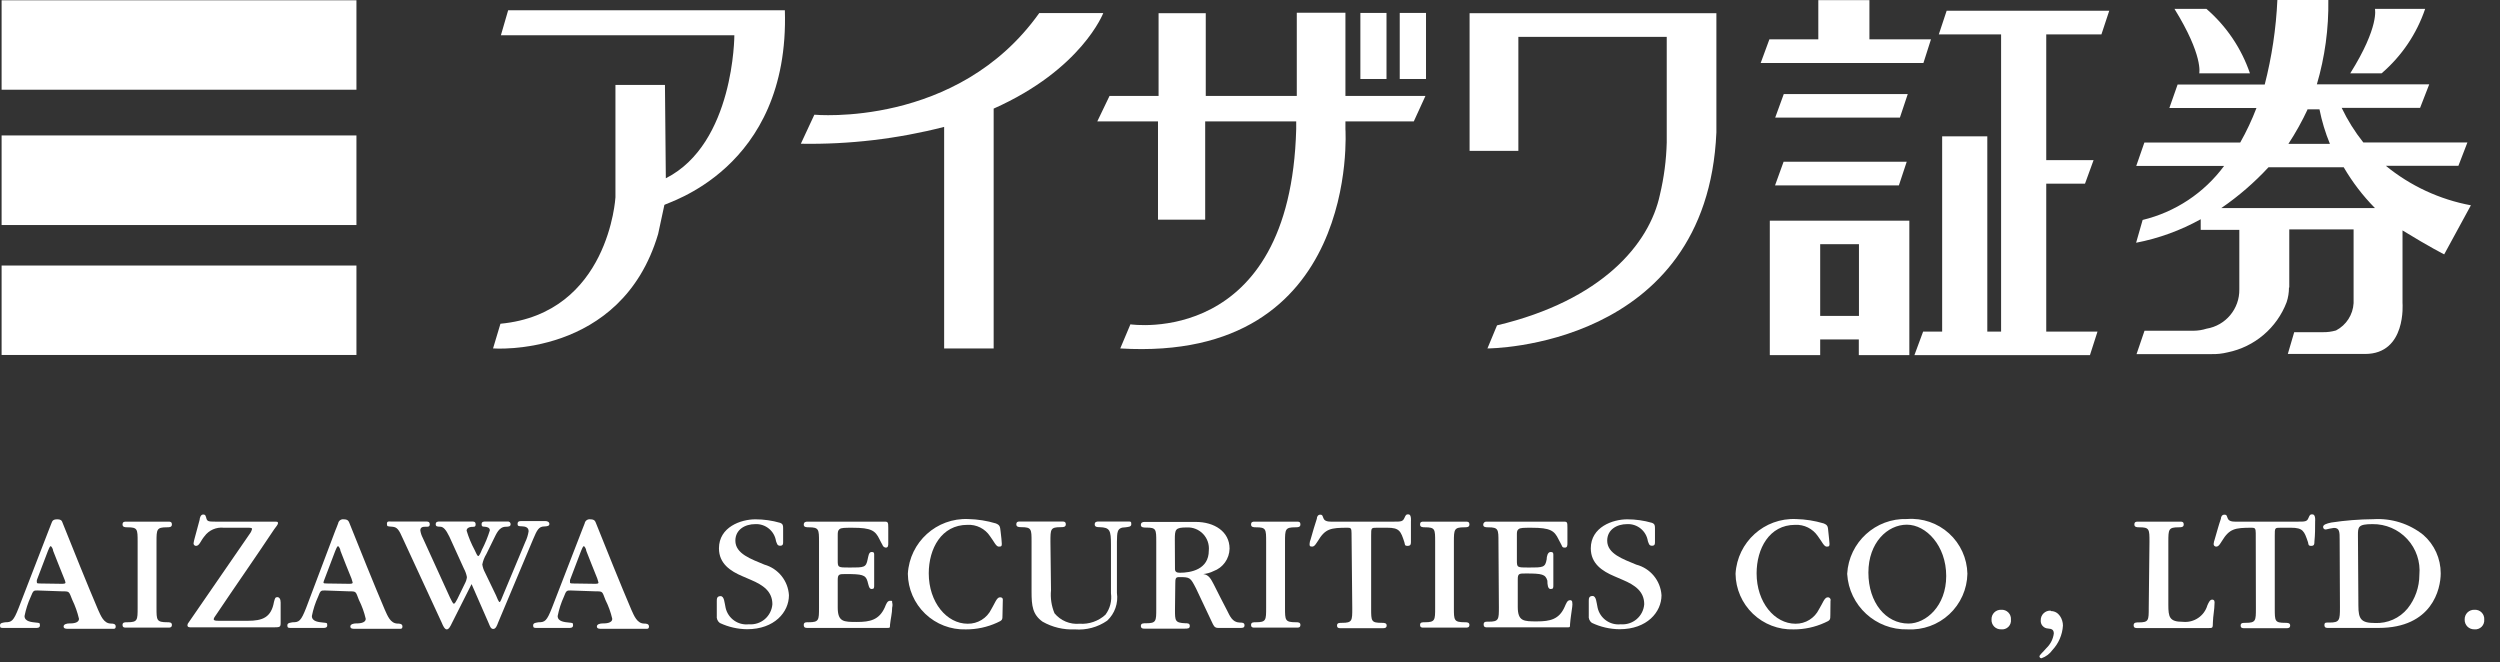 <svg width="151" height="40" viewBox="0 0 151 40" fill="none" xmlns="http://www.w3.org/2000/svg">
<rect x="0" y="0" width="151" height="40" fill="#333333" stroke="none"/>
<path d="M2.262 35.664C2.034 35.664 2.008 35.664 1.859 36.041C1.688 36.414 1.562 36.805 1.482 37.208C1.482 37.558 1.947 37.576 2.157 37.602C2.368 37.628 2.412 37.602 2.412 37.769C2.412 37.935 2.254 37.927 2.148 37.927C2.043 37.927 1.5 37.927 1.272 37.927C1.044 37.927 0.395 37.927 0.219 37.927C0.044 37.927 0 37.927 0 37.769C0 37.611 0.193 37.611 0.316 37.585C0.702 37.585 0.816 37.514 1.131 36.708L2.929 32.06C2.99 31.92 3.052 31.744 3.104 31.613C3.157 31.481 3.183 31.367 3.455 31.367C3.727 31.367 3.744 31.49 3.78 31.578C4.35 33.007 5.323 35.427 5.928 36.839C6.086 37.181 6.261 37.655 6.691 37.663C6.796 37.663 6.989 37.663 6.989 37.839C6.989 38.014 6.857 37.979 6.779 37.979C6.375 37.979 5.849 37.979 5.349 37.979C4.998 37.979 4.472 37.979 4.078 37.979C4.008 37.979 3.841 37.979 3.841 37.839C3.841 37.699 4.043 37.655 4.192 37.655C4.341 37.655 4.77 37.655 4.77 37.374C4.678 36.981 4.543 36.598 4.367 36.234C4.157 35.717 4.209 35.717 3.771 35.717L2.262 35.664ZM3.674 35.261C3.867 35.261 3.955 35.261 3.955 35.182C3.937 35.1 3.91 35.021 3.876 34.945C3.657 34.384 3.429 33.849 3.21 33.27C3.21 33.174 3.113 32.989 3.06 32.989C3.008 32.989 2.938 33.174 2.894 33.279C2.666 33.875 2.447 34.463 2.227 35.033C2.22 35.082 2.22 35.132 2.227 35.182C2.227 35.243 2.306 35.243 2.429 35.243L3.674 35.261Z" fill="white"/>
<path d="M9.453 36.708C9.453 37.462 9.453 37.584 10.111 37.584C10.234 37.584 10.383 37.584 10.383 37.742C10.383 37.9 10.269 37.909 10.172 37.909C9.848 37.909 9.532 37.909 8.936 37.909C8.34 37.909 7.963 37.909 7.621 37.909C7.515 37.909 7.401 37.909 7.401 37.742C7.401 37.576 7.559 37.584 7.7 37.584C8.313 37.584 8.313 37.453 8.313 36.708V32.726C8.313 31.963 8.313 31.849 7.7 31.849C7.577 31.849 7.401 31.849 7.401 31.683C7.401 31.516 7.507 31.507 7.621 31.507C7.954 31.507 8.392 31.507 8.91 31.507C9.427 31.507 9.83 31.507 10.172 31.507C10.269 31.507 10.383 31.507 10.383 31.683C10.383 31.858 10.19 31.849 10.076 31.849C9.462 31.849 9.453 31.972 9.453 32.726V36.708Z" fill="white"/>
<path d="M13.215 37.496H14.969C15.846 37.496 16.381 37.303 16.548 36.356C16.609 36.128 16.627 36.067 16.749 36.067C16.872 36.067 16.951 36.181 16.951 36.391C16.951 36.76 16.951 37.189 16.951 37.619C16.951 37.873 16.907 37.891 16.548 37.891H11.558C11.435 37.891 11.321 37.891 11.321 37.759C11.325 37.7 11.35 37.644 11.391 37.602L15.083 32.244C15.152 32.156 15.2 32.054 15.224 31.945C15.224 31.875 15.101 31.875 14.925 31.875H13.514C13.06 31.826 12.615 32.024 12.347 32.393C12.111 32.673 12.049 32.971 11.839 32.971C11.756 32.971 11.69 32.905 11.69 32.822C11.703 32.725 11.724 32.628 11.751 32.533C11.847 32.156 11.953 31.779 12.058 31.393C12.058 31.314 12.111 31.077 12.268 31.077C12.426 31.077 12.417 31.174 12.453 31.262C12.505 31.489 12.566 31.507 13.005 31.507H16.565C16.732 31.507 16.793 31.507 16.793 31.595C16.793 31.682 16.679 31.805 16.565 31.963C15.399 33.717 14.215 35.401 13.058 37.128C12.996 37.224 12.909 37.321 12.909 37.4C12.909 37.479 12.996 37.496 13.233 37.496L13.215 37.496Z" fill="white"/>
<path d="M19.617 35.664C19.389 35.664 19.354 35.664 19.214 36.041C19.043 36.414 18.916 36.805 18.837 37.208C18.837 37.558 19.293 37.576 19.512 37.602C19.731 37.629 19.766 37.602 19.766 37.769C19.766 37.935 19.599 37.927 19.503 37.927C19.407 37.927 18.854 37.927 18.626 37.927C18.398 37.927 17.749 37.927 17.582 37.927C17.416 37.927 17.355 37.927 17.355 37.769C17.355 37.611 17.556 37.611 17.679 37.585C18.065 37.585 18.179 37.514 18.494 36.708L20.248 32.06C20.31 31.92 20.371 31.744 20.424 31.613C20.451 31.451 20.604 31.341 20.766 31.367C21.02 31.367 21.064 31.49 21.099 31.578C21.669 33.007 22.642 35.427 23.247 36.839C23.405 37.181 23.572 37.655 24.01 37.664C24.107 37.664 24.308 37.664 24.308 37.839C24.308 38.014 24.168 37.979 24.098 37.979C23.686 37.979 23.169 37.979 22.66 37.979C22.318 37.979 21.783 37.979 21.397 37.979C21.318 37.979 21.16 37.979 21.16 37.839C21.16 37.699 21.362 37.655 21.502 37.655C21.643 37.655 22.09 37.655 22.09 37.374C21.998 36.979 21.86 36.596 21.678 36.234C21.476 35.717 21.529 35.717 21.09 35.717L19.617 35.664ZM21.029 35.261C21.222 35.261 21.301 35.261 21.301 35.182C21.281 35.102 21.258 35.023 21.23 34.945C21.003 34.384 20.783 33.849 20.564 33.27C20.564 33.174 20.468 32.99 20.415 32.99C20.362 32.99 20.292 33.174 20.248 33.279C20.02 33.875 19.801 34.463 19.582 35.033C19.56 35.08 19.546 35.13 19.538 35.182C19.538 35.243 19.626 35.243 19.748 35.243L21.029 35.261Z" fill="white"/>
<path d="M27.299 37.629C27.211 37.813 27.115 38.015 26.983 38.015C26.852 38.015 26.746 37.769 26.685 37.62L24.326 32.517C24.098 31.999 23.993 31.841 23.703 31.815C23.414 31.789 23.37 31.815 23.37 31.64C23.37 31.464 23.493 31.499 23.598 31.499C23.958 31.499 24.326 31.499 24.703 31.499C25.08 31.499 25.387 31.499 25.712 31.499C25.826 31.499 25.957 31.499 25.957 31.666C25.957 31.832 25.843 31.815 25.712 31.815C25.58 31.815 25.387 31.815 25.387 32.034C25.41 32.194 25.46 32.348 25.536 32.49L27.176 36.086C27.272 36.27 27.351 36.463 27.413 36.463C27.474 36.463 27.544 36.331 27.623 36.182L28.079 35.244C28.145 35.124 28.187 34.993 28.202 34.858C28.168 34.677 28.106 34.502 28.018 34.34L27.141 32.411C26.93 31.973 26.773 31.824 26.606 31.815C26.439 31.806 26.317 31.815 26.317 31.666C26.317 31.517 26.431 31.499 26.545 31.499C26.86 31.499 27.202 31.499 27.527 31.499C27.851 31.499 28.176 31.499 28.5 31.499C28.605 31.499 28.728 31.499 28.728 31.675C28.728 31.85 28.614 31.815 28.474 31.824C28.334 31.832 28.184 31.903 28.184 32.052C28.303 32.45 28.462 32.835 28.658 33.2C28.763 33.428 28.833 33.586 28.886 33.586C28.939 33.586 29.026 33.411 29.105 33.209C29.3 32.833 29.462 32.439 29.587 32.034C29.587 31.859 29.403 31.824 29.28 31.815C29.158 31.806 29.088 31.815 29.088 31.666C29.088 31.517 29.193 31.499 29.307 31.499C29.421 31.499 29.754 31.499 29.982 31.499C30.21 31.499 30.447 31.499 30.666 31.499C30.712 31.494 30.759 31.509 30.793 31.542C30.826 31.574 30.844 31.619 30.841 31.666C30.841 31.797 30.719 31.815 30.561 31.815C30.131 31.815 29.982 32.245 29.807 32.587L29.377 33.464C29.258 33.657 29.174 33.871 29.131 34.095C29.156 34.261 29.209 34.421 29.289 34.569L29.956 35.954C30.017 36.103 30.122 36.366 30.175 36.366C30.228 36.366 30.324 36.094 30.386 35.945L31.727 32.736C31.826 32.531 31.894 32.312 31.929 32.087C31.929 31.832 31.701 31.797 31.517 31.789C31.332 31.78 31.262 31.789 31.262 31.64C31.262 31.491 31.368 31.473 31.473 31.473C31.578 31.473 31.964 31.473 32.209 31.473C32.455 31.473 32.7 31.473 32.946 31.473C33.06 31.473 33.183 31.526 33.183 31.648C33.183 31.771 33.051 31.789 32.885 31.797C32.543 31.797 32.438 32.008 32.201 32.569L30.087 37.603C30.017 37.787 29.947 37.989 29.789 37.989C29.631 37.989 29.579 37.778 29.526 37.664L28.483 35.279L27.299 37.629Z" fill="white"/>
<path d="M34.464 35.664C34.236 35.664 34.2 35.664 34.06 36.041C33.889 36.414 33.763 36.805 33.683 37.208C33.683 37.558 34.139 37.576 34.358 37.602C34.578 37.629 34.613 37.602 34.613 37.769C34.613 37.935 34.446 37.927 34.35 37.927C34.253 37.927 33.701 37.927 33.473 37.927C33.245 37.927 32.596 37.927 32.429 37.927C32.263 37.927 32.201 37.927 32.201 37.769C32.201 37.611 32.403 37.611 32.526 37.585C32.911 37.585 33.026 37.514 33.341 36.708L35.139 32.06C35.2 31.92 35.262 31.744 35.314 31.613C35.341 31.451 35.494 31.341 35.656 31.367C35.919 31.367 35.954 31.49 35.989 31.578C36.559 33.007 37.533 35.427 38.138 36.839C38.296 37.181 38.471 37.655 38.901 37.664C38.997 37.664 39.199 37.664 39.199 37.839C39.199 38.014 39.059 37.979 38.989 37.979C38.576 37.979 38.059 37.979 37.559 37.979C37.208 37.979 36.682 37.979 36.288 37.979C36.209 37.979 36.051 37.979 36.051 37.839C36.051 37.699 36.252 37.655 36.402 37.655C36.551 37.655 36.98 37.655 36.98 37.374C36.889 36.979 36.75 36.596 36.568 36.234C36.367 35.717 36.419 35.717 35.981 35.717L34.464 35.664ZM35.876 35.261C36.068 35.261 36.147 35.261 36.147 35.182C36.128 35.102 36.105 35.023 36.077 34.945C35.858 34.384 35.63 33.849 35.411 33.27C35.411 33.174 35.314 32.99 35.262 32.99C35.209 32.99 35.139 33.174 35.095 33.279C34.867 33.875 34.648 34.463 34.428 35.033C34.422 35.082 34.422 35.132 34.428 35.182C34.428 35.243 34.516 35.243 34.639 35.243L35.876 35.261Z" fill="white"/>
<path d="M47.652 35.953C47.652 36.971 46.775 38.005 45.126 38.005C44.556 38 43.994 37.871 43.478 37.628C43.341 37.527 43.27 37.359 43.294 37.19C43.294 36.883 43.294 36.55 43.294 36.313C43.294 36.173 43.294 36.006 43.522 36.006C43.75 36.006 43.758 36.41 43.828 36.716C43.976 37.356 44.58 37.782 45.232 37.707C45.581 37.736 45.927 37.625 46.194 37.398C46.46 37.171 46.625 36.846 46.652 36.497C46.652 35.725 46.1 35.34 45.354 35.024L44.846 34.805C44.118 34.498 43.425 34.042 43.425 33.121C43.425 31.832 44.749 31.367 45.626 31.367C46.13 31.367 46.632 31.438 47.117 31.578C47.301 31.648 47.301 31.753 47.301 31.937C47.301 32.121 47.301 32.472 47.301 32.735C47.301 32.849 47.301 32.963 47.117 32.963C46.933 32.963 46.924 32.805 46.871 32.683C46.778 32.07 46.236 31.627 45.617 31.657C44.995 31.657 44.416 31.99 44.416 32.656C44.416 33.454 45.381 33.77 46.17 34.103C47.008 34.341 47.603 35.084 47.652 35.953Z" fill="white"/>
<path d="M49.468 32.726C49.468 31.981 49.468 31.849 48.854 31.849C48.722 31.849 48.547 31.849 48.547 31.692C48.547 31.534 48.661 31.507 48.766 31.507H49.643H50.52C51.011 31.507 51.502 31.507 51.984 31.507H53.44C53.633 31.507 53.651 31.56 53.651 31.867C53.651 32.174 53.651 32.481 53.651 32.805C53.651 32.937 53.651 33.077 53.502 33.077C53.407 33.067 53.327 33.002 53.3 32.91C53.238 32.814 53.186 32.691 53.124 32.577C52.87 32.051 52.633 31.876 51.493 31.876C51.002 31.876 50.809 31.876 50.704 31.963C50.599 32.051 50.599 32.156 50.599 32.367V33.822C50.599 34.279 50.599 34.279 51.318 34.279C52.195 34.279 52.309 34.279 52.405 33.787C52.449 33.612 52.467 33.34 52.642 33.34C52.818 33.34 52.8 33.428 52.8 33.542C52.8 33.805 52.8 34.121 52.8 34.419C52.8 34.717 52.8 35.033 52.8 35.34C52.8 35.506 52.8 35.576 52.642 35.576C52.484 35.576 52.458 35.322 52.397 35.111C52.283 34.717 52.063 34.673 51.081 34.673C50.695 34.673 50.599 34.673 50.599 35.024V36.69C50.599 37.567 50.958 37.567 51.756 37.567C52.554 37.567 53.098 37.444 53.44 36.69C53.528 36.471 53.598 36.287 53.756 36.287C53.914 36.287 53.879 36.287 53.887 36.392C53.914 36.489 53.914 36.592 53.887 36.69C53.887 37.041 53.791 37.383 53.756 37.742C53.756 37.918 53.756 37.926 53.598 37.926H50.178C49.88 37.926 49.626 37.926 49.389 37.926H48.766C48.661 37.926 48.547 37.926 48.547 37.742C48.547 37.558 48.731 37.584 48.854 37.584C49.468 37.584 49.468 37.444 49.468 36.708L49.468 32.726Z" fill="white"/>
<path d="M60.551 37.121C60.551 37.445 60.551 37.463 60.218 37.612C59.629 37.88 58.989 38.018 58.342 38.015C57.429 38.044 56.543 37.704 55.883 37.072C55.223 36.44 54.845 35.57 54.834 34.657C54.943 32.739 56.572 31.266 58.491 31.351C59.052 31.364 59.61 31.453 60.148 31.614C60.402 31.719 60.402 31.807 60.438 32.114C60.473 32.42 60.508 32.701 60.508 32.833C60.508 32.964 60.508 33.017 60.332 33.017C60.157 33.017 60.043 32.71 59.797 32.385C59.495 31.93 58.975 31.67 58.429 31.701C56.868 31.701 56.097 33.131 56.097 34.63C56.097 36.384 57.184 37.673 58.447 37.673C59.053 37.683 59.611 37.341 59.876 36.796C60.087 36.446 60.201 36.077 60.394 36.077C60.587 36.077 60.578 36.2 60.569 36.296L60.551 37.121Z" fill="white"/>
<path d="M63.481 35.647C63.436 36.122 63.508 36.6 63.691 37.041C64.061 37.49 64.629 37.727 65.208 37.673C65.781 37.714 66.346 37.517 66.769 37.129C67.047 36.758 67.167 36.291 67.102 35.831V32.902C67.102 32.025 67.041 31.859 66.409 31.841C66.296 31.841 66.12 31.841 66.12 31.674C66.12 31.508 66.252 31.499 66.374 31.499C66.638 31.499 66.962 31.499 67.251 31.499C67.541 31.499 67.856 31.499 68.084 31.499C68.312 31.499 68.33 31.499 68.33 31.666C68.33 31.832 68.128 31.824 67.979 31.85C67.436 31.85 67.479 32.183 67.462 32.727V35.813C67.553 36.434 67.333 37.06 66.874 37.489C66.303 37.885 65.612 38.071 64.919 38.015C64.239 38.047 63.564 37.886 62.972 37.55C62.367 37.12 62.306 36.585 62.306 35.743V32.718C62.306 31.964 62.306 31.841 61.692 31.841C61.569 31.841 61.385 31.841 61.385 31.674C61.385 31.508 61.499 31.499 61.595 31.499C61.955 31.499 62.367 31.499 62.858 31.499C63.349 31.499 63.814 31.499 64.147 31.499C64.252 31.499 64.375 31.499 64.375 31.674C64.375 31.85 64.182 31.841 64.059 31.841C63.446 31.841 63.446 31.964 63.446 32.718L63.481 35.647Z" fill="white"/>
<path d="M70.969 36.83C70.969 37.496 70.969 37.619 71.6 37.645C71.732 37.645 71.863 37.645 71.863 37.803C71.863 37.961 71.758 37.97 71.548 37.97C71.206 37.97 70.758 37.97 70.416 37.97C70.075 37.97 69.487 37.97 69.127 37.97C69.04 37.97 68.908 37.97 68.908 37.803C68.908 37.637 69.075 37.645 69.224 37.645C69.838 37.645 69.838 37.514 69.838 36.769V32.743C69.838 31.963 69.838 31.866 69.224 31.866C69.092 31.866 68.908 31.866 68.908 31.709C68.908 31.551 69.022 31.524 69.136 31.524C69.443 31.524 69.794 31.524 70.276 31.524C70.96 31.524 71.521 31.524 72.223 31.524C73.354 31.524 74.266 32.112 74.266 33.138C74.255 33.749 73.868 34.29 73.293 34.497C73.101 34.593 72.893 34.652 72.679 34.673C73.03 34.717 73.153 35.006 73.31 35.295C73.573 35.813 73.837 36.347 74.117 36.874C74.284 37.207 74.433 37.584 74.862 37.602C75.02 37.602 75.169 37.602 75.169 37.768C75.169 37.935 75.02 37.926 74.924 37.926H74.249H73.565C73.345 37.926 73.293 37.768 73.196 37.566L72.24 35.541C71.898 34.883 71.89 34.857 71.223 34.857C71.004 34.857 70.987 34.936 70.987 35.278L70.969 36.83ZM70.969 34.374C70.969 34.541 71.083 34.594 71.258 34.594C71.925 34.594 73.012 34.401 73.012 33.252C73.049 32.883 72.922 32.517 72.666 32.249C72.41 31.981 72.049 31.838 71.679 31.858C70.987 31.858 70.96 31.972 70.96 32.594L70.969 34.374Z" fill="white"/>
<path d="M77.615 36.708C77.615 37.462 77.615 37.584 78.273 37.584C78.396 37.584 78.545 37.584 78.545 37.742C78.545 37.9 78.44 37.909 78.335 37.909C78.019 37.909 77.694 37.909 77.107 37.909C76.519 37.909 76.133 37.909 75.783 37.909C75.677 37.909 75.564 37.909 75.564 37.742C75.564 37.576 75.721 37.584 75.862 37.584C76.475 37.584 76.475 37.453 76.475 36.708V32.726C76.475 31.963 76.475 31.849 75.862 31.849C75.739 31.849 75.564 31.849 75.564 31.683C75.564 31.516 75.669 31.507 75.783 31.507C76.116 31.507 76.563 31.507 77.072 31.507C77.58 31.507 77.949 31.507 78.335 31.507C78.44 31.507 78.545 31.507 78.545 31.683C78.545 31.858 78.352 31.849 78.238 31.849C77.624 31.849 77.615 31.972 77.615 32.726V36.708Z" fill="white"/>
<path d="M81.633 32.2C81.633 31.919 81.589 31.875 81.414 31.875C80.362 31.875 80.046 31.928 79.59 32.691C79.485 32.84 79.406 33.015 79.248 33.015C79.09 33.015 79.099 32.945 79.099 32.849C79.103 32.758 79.124 32.669 79.16 32.585C79.283 32.164 79.406 31.709 79.537 31.331C79.537 31.209 79.607 31.086 79.739 31.086C79.87 31.086 79.87 31.139 79.914 31.244C79.958 31.349 79.984 31.507 80.388 31.507H84.194C84.606 31.507 84.728 31.507 84.825 31.288C84.921 31.068 84.948 31.068 85.062 31.068C85.176 31.068 85.211 31.182 85.22 31.305C85.228 31.428 85.22 31.445 85.22 31.489C85.22 31.901 85.22 32.305 85.22 32.717C85.22 32.849 85.22 32.971 85.018 32.971C84.816 32.971 84.869 32.875 84.825 32.752C84.606 32.077 84.527 31.875 83.79 31.875H83.176C82.817 31.875 82.817 31.875 82.817 32.357V36.742C82.817 37.523 82.817 37.619 83.466 37.619C83.588 37.619 83.755 37.619 83.755 37.777C83.755 37.935 83.624 37.943 83.536 37.943C83.194 37.943 82.843 37.943 82.273 37.943C81.835 37.943 81.309 37.943 80.975 37.943C80.879 37.943 80.756 37.943 80.756 37.777C80.756 37.61 80.923 37.619 81.063 37.619C81.677 37.619 81.677 37.487 81.677 36.742L81.633 32.2Z" fill="white"/>
<path d="M87.815 36.708C87.815 37.462 87.815 37.584 88.472 37.584C88.595 37.584 88.753 37.584 88.753 37.742C88.753 37.9 88.639 37.909 88.534 37.909C88.218 37.909 87.902 37.909 87.306 37.909C86.71 37.909 86.333 37.909 85.982 37.909C85.885 37.909 85.772 37.909 85.772 37.742C85.772 37.576 85.921 37.584 86.07 37.584C86.683 37.584 86.683 37.453 86.683 36.708V32.726C86.683 31.963 86.683 31.849 86.07 31.849C85.947 31.849 85.772 31.849 85.772 31.683C85.772 31.516 85.868 31.507 85.982 31.507C86.324 31.507 86.762 31.507 87.28 31.507C87.797 31.507 88.157 31.507 88.534 31.507C88.639 31.507 88.753 31.507 88.753 31.683C88.753 31.858 88.56 31.849 88.446 31.849C87.832 31.849 87.815 31.972 87.815 32.726V36.708Z" fill="white"/>
<path d="M90.507 32.727C90.507 31.981 90.507 31.85 89.893 31.85C89.761 31.85 89.586 31.85 89.586 31.692C89.585 31.638 89.608 31.587 89.649 31.551C89.689 31.516 89.743 31.5 89.796 31.508L90.673 31.508H91.55C92.041 31.508 92.532 31.508 93.015 31.508H94.47C94.663 31.508 94.672 31.56 94.672 31.867C94.672 32.174 94.672 32.481 94.672 32.806C94.672 32.937 94.672 33.077 94.514 33.077C94.356 33.077 94.365 33.016 94.312 32.911C94.26 32.806 94.198 32.692 94.137 32.578C93.883 32.051 93.646 31.876 92.506 31.876C92.015 31.876 91.822 31.876 91.717 31.964C91.612 32.051 91.62 32.157 91.62 32.367V33.823C91.62 34.279 91.62 34.279 92.331 34.279C93.208 34.279 93.33 34.279 93.418 33.788C93.418 33.612 93.48 33.34 93.655 33.34C93.83 33.34 93.822 33.428 93.822 33.542C93.822 33.805 93.822 34.121 93.822 34.419C93.822 34.717 93.822 35.033 93.822 35.34C93.822 35.507 93.822 35.577 93.655 35.577C93.488 35.577 93.462 35.305 93.462 35.077C93.348 34.682 93.138 34.638 92.155 34.638C91.761 34.638 91.673 34.638 91.673 34.989V36.655C91.673 37.532 92.032 37.532 92.831 37.532C93.629 37.532 94.172 37.409 94.505 36.655C94.602 36.436 94.663 36.252 94.83 36.252C94.862 36.247 94.894 36.255 94.919 36.275C94.944 36.295 94.959 36.325 94.962 36.357C94.978 36.456 94.978 36.557 94.962 36.655C94.918 37.006 94.856 37.348 94.83 37.708C94.83 37.883 94.83 37.892 94.663 37.892H91.243C90.945 37.892 90.682 37.892 90.454 37.892H89.823C89.726 37.892 89.612 37.892 89.612 37.708C89.612 37.523 89.796 37.55 89.919 37.55C90.533 37.55 90.533 37.409 90.533 36.673L90.507 32.727Z" fill="white"/>
<path d="M100.355 35.953C100.355 36.971 99.478 38.005 97.829 38.005C97.247 38.002 96.672 37.87 96.146 37.62C96.008 37.518 95.938 37.35 95.962 37.181C95.962 36.874 95.962 36.541 95.962 36.304C95.962 36.164 95.962 35.997 96.19 35.997C96.418 35.997 96.426 36.401 96.496 36.708C96.64 37.347 97.24 37.777 97.891 37.707C98.24 37.736 98.586 37.625 98.853 37.398C99.12 37.171 99.285 36.846 99.311 36.497C99.311 35.725 98.759 35.34 98.013 35.024L97.505 34.805C96.777 34.498 96.084 34.042 96.084 33.121C96.084 31.832 97.409 31.367 98.285 31.367C98.79 31.367 99.291 31.438 99.776 31.578C99.96 31.648 99.96 31.753 99.96 31.937C99.96 32.121 99.96 32.472 99.96 32.735C99.96 32.849 99.96 32.963 99.776 32.963C99.592 32.963 99.583 32.805 99.531 32.683C99.437 32.07 98.896 31.627 98.277 31.657C97.654 31.657 97.075 31.99 97.075 32.656C97.075 33.454 98.04 33.77 98.829 34.103C99.684 34.325 100.3 35.072 100.355 35.953Z" fill="white"/>
<path d="M110.553 37.121C110.553 37.445 110.553 37.463 110.211 37.612C109.622 37.88 108.982 38.018 108.335 38.015C107.422 38.044 106.536 37.704 105.876 37.072C105.217 36.44 104.838 35.57 104.827 34.657C104.936 32.739 106.566 31.266 108.484 31.351C109.048 31.364 109.609 31.453 110.15 31.614C110.404 31.719 110.404 31.807 110.431 32.114C110.457 32.42 110.501 32.701 110.501 32.833C110.501 32.964 110.501 33.017 110.334 33.017C110.168 33.017 110.045 32.71 109.799 32.385C109.492 31.931 108.97 31.672 108.423 31.701C106.87 31.701 106.099 33.131 106.099 34.63C106.099 36.384 107.186 37.673 108.449 37.673C109.052 37.68 109.605 37.339 109.869 36.796C110.089 36.446 110.194 36.077 110.396 36.077C110.451 36.074 110.503 36.099 110.537 36.143C110.57 36.187 110.58 36.244 110.562 36.296L110.553 37.121Z" fill="white"/>
<path d="M111.57 34.655C111.679 32.752 113.287 31.284 115.192 31.349C116.119 31.279 117.035 31.594 117.723 32.219C118.411 32.844 118.812 33.725 118.831 34.655C118.813 35.585 118.419 36.468 117.738 37.101C117.056 37.735 116.147 38.064 115.218 38.014C113.298 38.064 111.683 36.582 111.57 34.664V34.655ZM117.551 34.787C117.551 32.963 116.341 31.691 115.174 31.691C114.008 31.691 112.851 32.77 112.851 34.585C112.851 36.4 113.903 37.663 115.271 37.663C116.332 37.663 117.551 36.602 117.551 34.795V34.787Z" fill="white"/>
<path d="M120.288 37.408C120.283 37.252 120.343 37.101 120.455 36.991C120.566 36.881 120.718 36.823 120.874 36.83C121.035 36.82 121.191 36.879 121.304 36.994C121.417 37.108 121.474 37.266 121.461 37.426C121.478 37.588 121.421 37.748 121.305 37.863C121.189 37.977 121.027 38.032 120.866 38.012C120.709 38.017 120.558 37.957 120.448 37.846C120.339 37.734 120.28 37.582 120.288 37.426V37.408Z" fill="white"/>
<path d="M123.874 36.909C124.365 36.909 124.602 37.409 124.602 37.786C124.567 38.34 124.341 38.863 123.962 39.268C123.799 39.496 123.569 39.667 123.304 39.759C123.24 39.76 123.186 39.71 123.182 39.645C123.182 39.566 123.383 39.4 123.603 39.145C123.847 38.913 124.005 38.603 124.05 38.269C124.05 38.041 123.936 37.979 123.699 37.962C123.575 37.957 123.458 37.902 123.375 37.81C123.292 37.717 123.251 37.594 123.261 37.471C123.255 37.31 123.318 37.155 123.433 37.043C123.548 36.931 123.705 36.873 123.866 36.883L123.874 36.909Z" fill="white"/>
<path d="M129.828 32.726C129.828 31.963 129.828 31.849 129.214 31.849C129.091 31.849 128.916 31.849 128.916 31.683C128.916 31.516 129.021 31.507 129.135 31.507C129.468 31.507 129.802 31.507 130.319 31.507C130.836 31.507 131.336 31.507 131.687 31.507C131.783 31.507 131.897 31.507 131.897 31.683C131.897 31.858 131.705 31.849 131.591 31.849C130.977 31.849 130.968 31.972 130.968 32.726V36.532C130.968 37.269 131.029 37.558 131.845 37.558C132.516 37.627 133.14 37.206 133.327 36.559C133.415 36.365 133.485 36.217 133.616 36.217C133.748 36.217 133.774 36.322 133.756 36.462C133.756 36.813 133.669 37.199 133.66 37.567C133.651 37.935 133.66 37.935 133.388 37.935C132.511 37.935 131.187 37.935 130.293 37.935C129.898 37.935 129.495 37.935 129.1 37.935C128.986 37.935 128.872 37.935 128.872 37.76C128.872 37.584 129.056 37.593 129.179 37.593C129.784 37.593 129.784 37.471 129.784 36.716L129.828 32.726Z" fill="white"/>
<path d="M136.247 32.2C136.247 31.919 136.195 31.875 136.019 31.875C134.976 31.875 134.66 31.928 134.195 32.691C134.099 32.84 134.011 33.015 133.862 33.015C133.818 33.018 133.774 33.001 133.744 32.969C133.713 32.937 133.699 32.893 133.704 32.849C133.713 32.758 133.734 32.67 133.766 32.585C133.888 32.164 134.011 31.709 134.143 31.331C134.143 31.209 134.213 31.086 134.353 31.086C134.493 31.086 134.485 31.139 134.529 31.244C134.572 31.349 134.599 31.507 134.993 31.507H138.799C139.22 31.507 139.343 31.507 139.43 31.288C139.518 31.068 139.553 31.068 139.667 31.068C139.781 31.068 139.825 31.182 139.834 31.305C139.843 31.428 139.834 31.445 139.834 31.489C139.834 31.901 139.834 32.305 139.79 32.717C139.79 32.849 139.79 32.971 139.597 32.971C139.404 32.971 139.439 32.875 139.404 32.752C139.176 32.077 139.106 31.875 138.369 31.875H137.756C137.396 31.875 137.396 31.875 137.396 32.357V36.742C137.396 37.523 137.396 37.619 138.036 37.619C138.159 37.619 138.326 37.619 138.326 37.777C138.326 37.935 138.203 37.943 138.115 37.943C137.773 37.943 137.414 37.943 136.852 37.943C136.291 37.943 135.888 37.943 135.546 37.943C135.458 37.943 135.335 37.943 135.335 37.777C135.335 37.61 135.493 37.619 135.642 37.619C136.256 37.619 136.256 37.487 136.256 36.742L136.247 32.2Z" fill="white"/>
<path d="M141.315 32.604C141.315 32.139 141.315 31.885 140.973 31.885C140.808 31.909 140.644 31.941 140.482 31.981C140.438 31.987 140.394 31.972 140.362 31.942C140.33 31.911 140.313 31.868 140.316 31.824C140.316 31.692 140.517 31.622 140.807 31.561C141.652 31.433 142.504 31.366 143.359 31.359C144.444 31.291 145.516 31.628 146.366 32.306C147.038 32.891 147.422 33.739 147.419 34.63C147.419 35.577 146.901 37.927 143.666 37.927C143.043 37.927 142.113 37.927 141.491 37.927C141.237 37.927 140.842 37.927 140.614 37.927C140.517 37.927 140.395 37.927 140.395 37.752C140.395 37.576 140.517 37.602 140.702 37.602C141.315 37.602 141.333 37.462 141.333 36.673L141.315 32.604ZM142.447 36.594C142.447 37.392 142.613 37.629 143.438 37.629C144.2 37.668 144.936 37.342 145.419 36.752C145.878 36.176 146.128 35.462 146.13 34.726C146.204 33.933 145.939 33.145 145.398 32.56C144.858 31.974 144.094 31.646 143.297 31.657C142.42 31.657 142.42 31.832 142.42 32.341L142.447 36.594Z" fill="white"/>
<path d="M148.866 37.408C148.863 37.251 148.925 37.1 149.038 36.99C149.151 36.881 149.304 36.823 149.461 36.83C149.621 36.82 149.778 36.879 149.891 36.994C150.003 37.108 150.061 37.266 150.048 37.426C150.061 37.587 150.003 37.746 149.888 37.859C149.773 37.972 149.613 38.029 149.452 38.012C149.295 38.017 149.143 37.957 149.032 37.846C148.921 37.735 148.861 37.583 148.866 37.426L148.866 37.408Z" fill="white"/>
<rect x="0.097" y="0.017" width="21.432" height="5.402" fill="white"/>
<rect x="0.097" y="16.038" width="21.432" height="5.402" fill="white"/>
<rect x="0.097" y="8.181" width="21.432" height="5.411" fill="white"/>
<path d="M37.173 11.916C37.173 11.916 36.787 18.932 30.227 19.554L29.78 21.045C29.78 21.045 37.523 21.65 39.751 14.135L40.128 12.381C40.128 12.267 47.705 10.294 47.406 0.622H30.692L30.254 2.13H44.355C44.355 2.13 44.355 8.672 40.216 10.768L40.163 5.129H37.173V11.916Z" fill="white"/>
<path d="M66.637 0.79H62.77C57.824 7.744 49.187 6.928 49.187 6.928L48.371 8.682C51.289 8.732 54.2 8.39 57.026 7.665L57.026 21.047H60.017V6.56C65.34 4.192 66.637 0.79 66.637 0.79Z" fill="white"/>
<path d="M85.394 7.331L86.096 5.796H81.264V0.771H78.326V5.796H72.828V0.798H69.978V5.796H67.014L66.277 7.331H69.943V13.268H72.793V7.331H78.291V7.796C77.94 21.046 68.277 19.59 68.277 19.59L67.663 21.046C82.211 21.923 81.264 7.796 81.264 7.796V7.331H85.394Z" fill="white"/>
<rect x="82.167" y="0.781" width="1.578" height="3.99" fill="white"/>
<rect x="84.544" y="0.781" width="1.587" height="3.99" fill="white"/>
<path d="M103.67 7.998V0.798H88.763V9.111H91.709V2.227H100.671V8.603C100.644 9.666 100.506 10.725 100.259 11.76C99.628 14.741 96.751 18.144 90.42 19.652L89.841 21.046C89.841 21.046 103.109 21.046 103.67 7.998Z" fill="white"/>
<path d="M112.913 2.376V0.008H109.826V2.376H106.871L106.345 3.805H116.175L116.631 2.376H112.913Z" fill="white"/>
<path d="M114.692 11.199H107.212L107.729 9.769H115.166L114.692 11.199Z" fill="white"/>
<path d="M114.754 7.103H107.222L107.739 5.683H115.228L114.754 7.103Z" fill="white"/>
<path d="M106.896 13.329V21.449H109.939V20.502H112.272V21.449H115.324V13.329H106.896ZM112.281 19.081H109.939V14.749H112.281V19.081Z" fill="white"/>
<path d="M126.926 2.078L127.399 0.648H117.578L117.104 2.078H120.866V20.028H120.033V8.234H117.306V20.028H116.157L115.631 21.449H126.233L126.689 20.028H123.593V11.092H125.935L126.452 9.672H123.593V2.078H126.926Z" fill="white"/>
<path d="M132.827 4.428H135.896C135.381 2.919 134.473 1.575 133.265 0.534L131.336 0.534C133.09 3.367 132.835 4.428 132.835 4.428" fill="white"/>
<path d="M143.849 4.428C145.06 3.39 145.968 2.045 146.48 0.534H143.446C143.446 0.534 143.726 1.604 141.955 4.428H143.849Z" fill="white"/>
<path d="M138.272 17.363V13.855H142.157V17.538C142.157 17.538 142.157 18.301 142.157 18.31C142.119 19.008 141.715 19.635 141.096 19.959C140.831 20.035 140.556 20.071 140.28 20.064L138.57 20.064L138.184 21.379H142.85C145.366 21.379 145.112 18.301 145.112 18.301V13.917C146.769 14.934 147.629 15.364 147.629 15.364L149.242 12.4C147.356 12.05 145.588 11.229 144.103 10.014H148.488L149.032 8.603H142.744C142.231 7.959 141.793 7.259 141.438 6.516L146.173 6.516L146.725 5.095H139.938C140.424 3.441 140.658 1.724 140.631 0L137.553 4.9655e-07C137.475 1.723 137.219 3.433 136.79 5.104L131.528 5.104L131.029 6.524H136.29C136.015 7.243 135.687 7.941 135.308 8.611L129.52 8.611L129.029 10.023H134.335C133.129 11.655 131.387 12.809 129.415 13.285L129.021 14.662C130.388 14.398 131.705 13.919 132.923 13.242L132.923 13.882H135.255V17.477C135.275 18.651 134.432 19.662 133.274 19.853C133.027 19.931 132.77 19.972 132.511 19.976H129.529L129.047 21.388H133.563C133.894 21.397 134.224 21.362 134.545 21.283C136.177 20.951 137.524 19.806 138.114 18.249C138.207 17.966 138.254 17.67 138.254 17.372M139.394 6.603H140.096C140.238 7.318 140.449 8.017 140.727 8.69L138.219 8.69C138.661 8.015 139.054 7.309 139.394 6.577M143.446 12.566H134.168C135.207 11.853 136.162 11.027 137.018 10.102L141.56 10.102C142.083 10.999 142.717 11.827 143.446 12.566Z" fill="white"/>
</svg>
